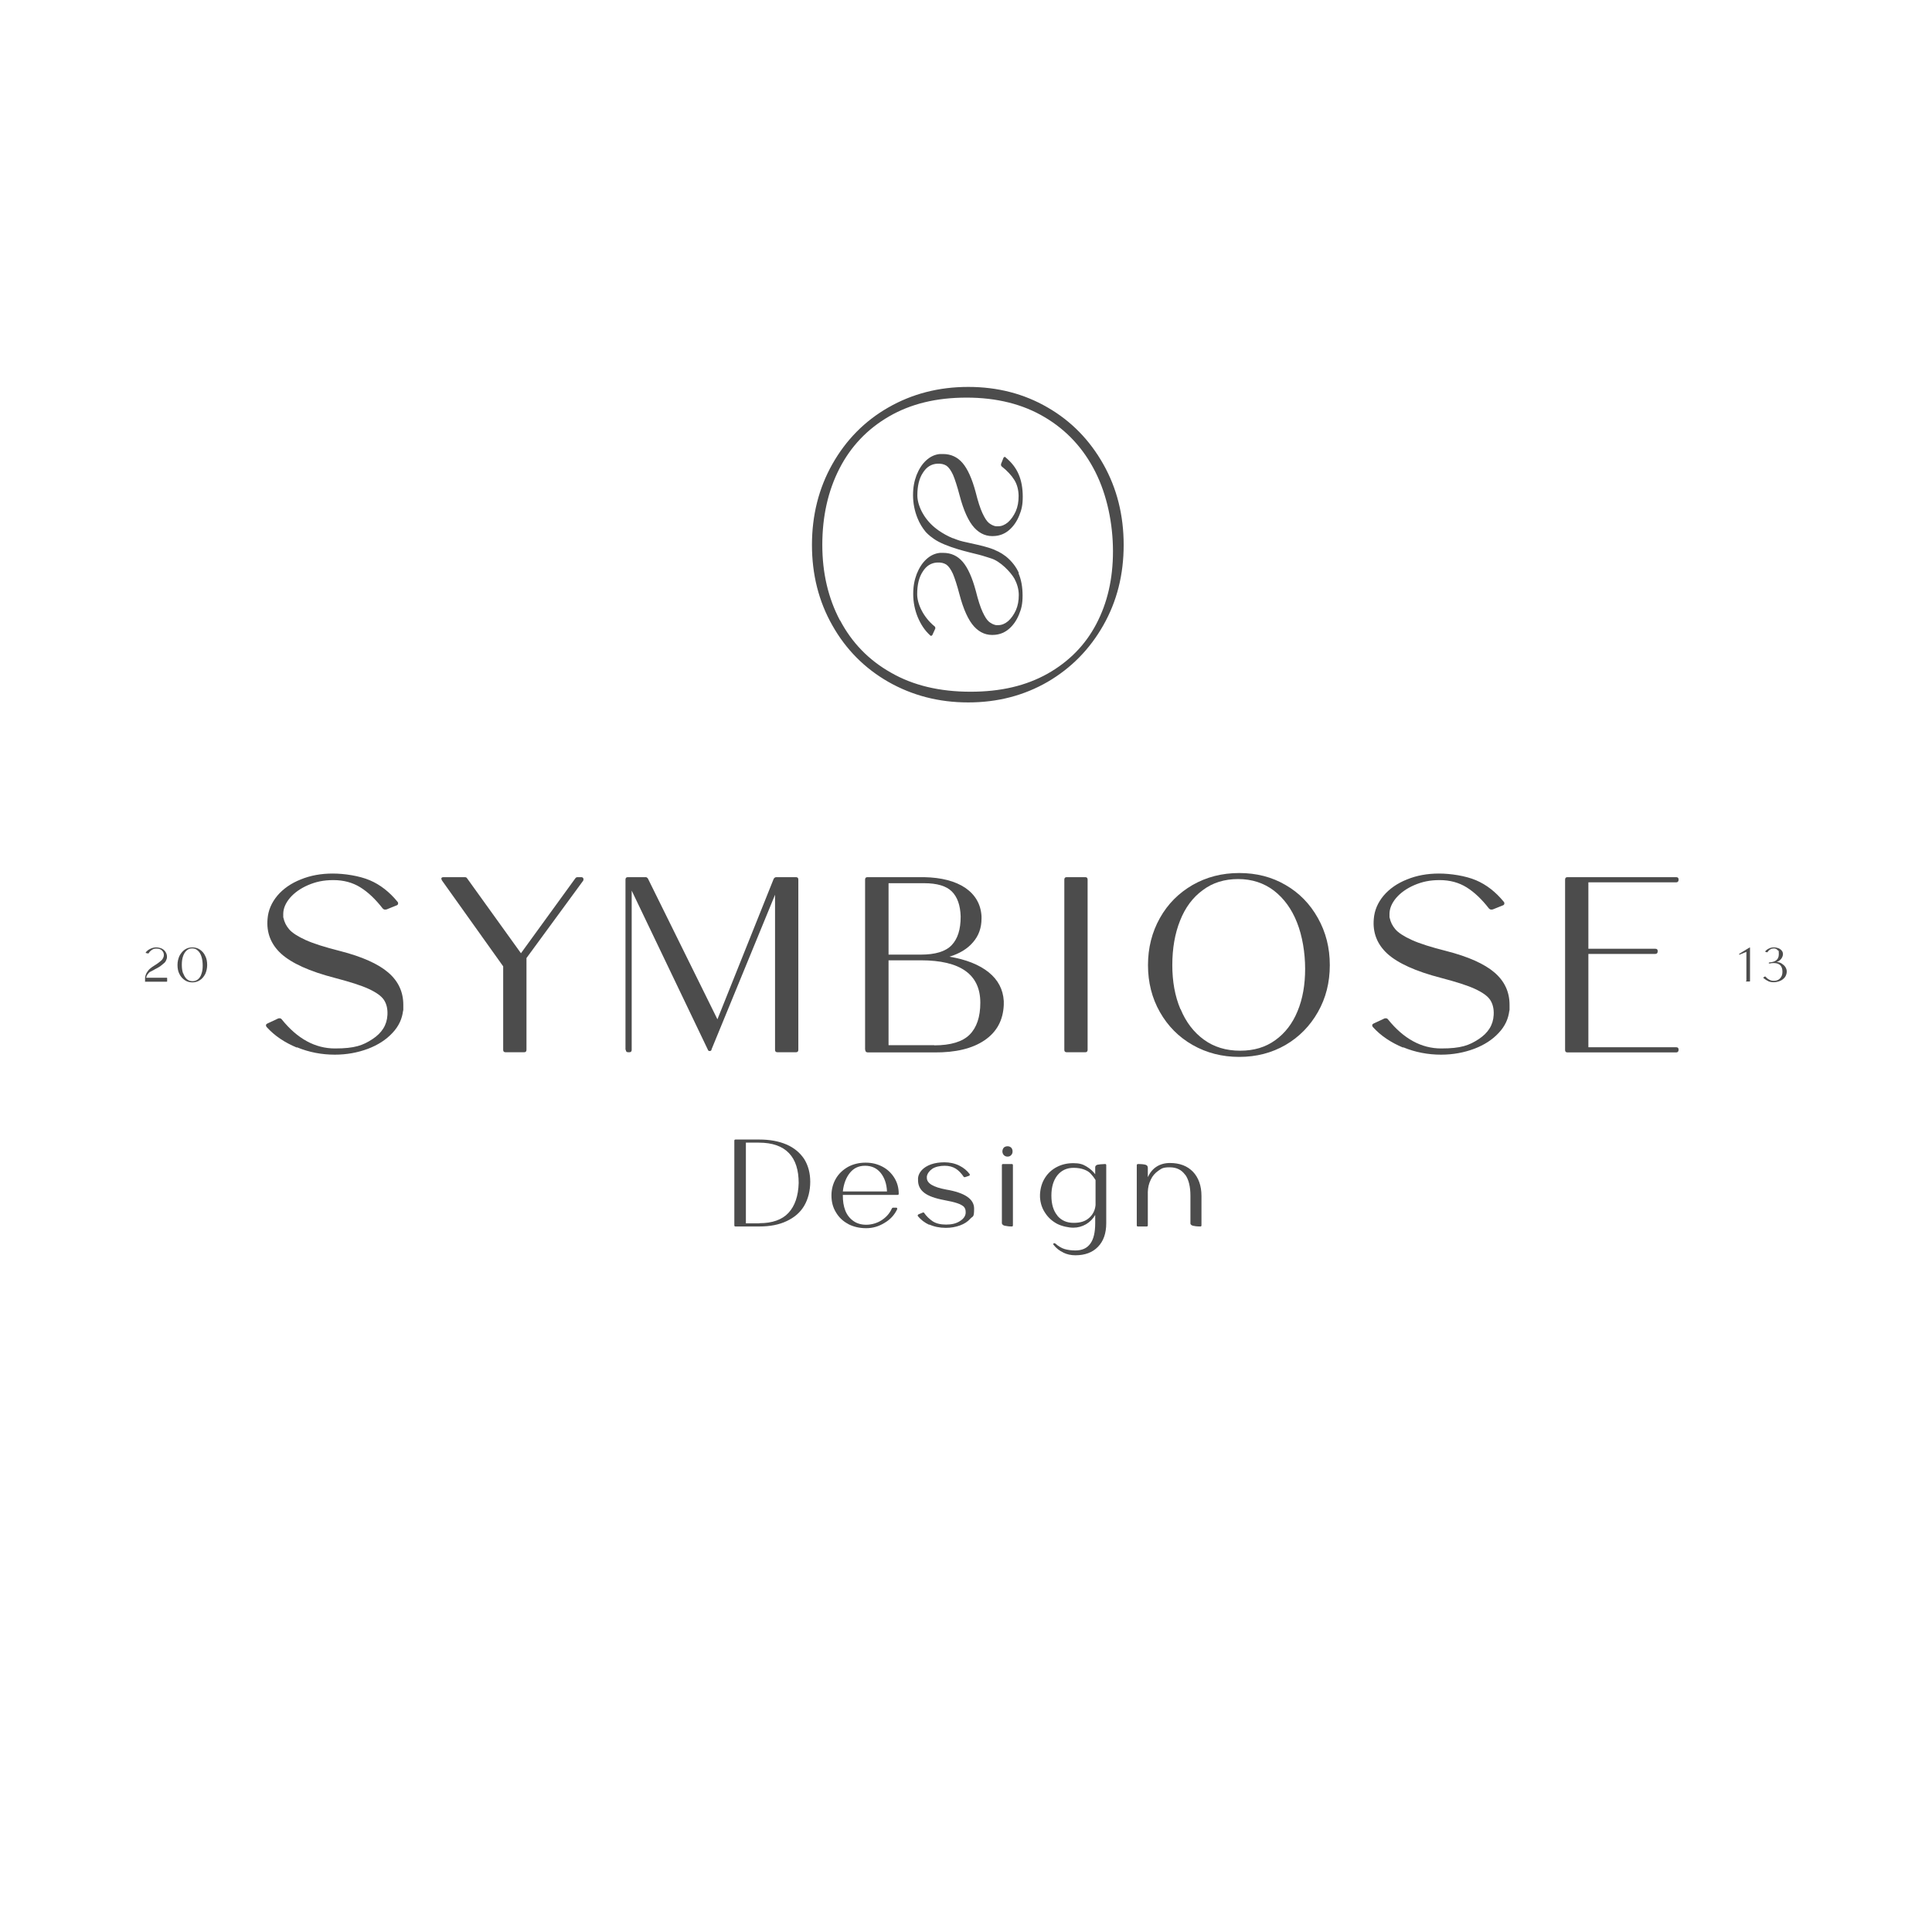 <?xml version="1.0" encoding="UTF-8"?>
<svg id="Calque_1" data-name="Calque 1" xmlns="http://www.w3.org/2000/svg" width="1120" height="1120" version="1.1" viewBox="0 0 1120 1120">
  <defs>
    <style>
      .cls-1 {
        fill: #4c4c4c;
        stroke-width: 0px;
      }
    </style>
  </defs>
  <g>
    <path class="cls-1" d="M425.7,710.3v-49c0-.5.2-.7.7-.7h13.8c6.1,0,11.4,1,15.8,2.9,4.4,1.9,7.8,4.8,10.2,8.4,2.3,3.7,3.5,8.1,3.5,13.2s-1.2,10-3.5,13.9c-2.3,3.9-5.7,6.8-10.2,8.9-4.4,2.1-9.7,3.1-15.8,3.1h-13.8c-.5,0-.7-.2-.7-.7ZM440.2,709.1c7.5,0,13.2-2,16.9-6,3.7-4,5.7-9.8,5.9-17.3,0-7.5-1.8-13.3-5.6-17.3-3.8-4-9.6-6.1-17.5-6.1h-7.5c0,0,0,46.8,0,46.8h7.8Z"/>
    <path class="cls-1" d="M491.8,709.6c-3.1-1.6-5.5-3.9-7.2-6.8-1.8-2.9-2.6-6.2-2.6-9.8s.9-6.9,2.6-9.8c1.7-2.9,4.1-5.1,7.1-6.8,3-1.6,6.4-2.4,10.1-2.4s6.8.8,9.7,2.3c2.9,1.5,5.2,3.7,6.9,6.4,1.7,2.7,2.6,5.8,2.6,9.3,0,.5-.2.7-.7.7h-31.7v.4c0,3.2.4,6,1.4,8.6,1,2.6,2.6,4.6,4.7,6.1,2.1,1.5,4.6,2.2,7.5,2.2s6.3-.9,9-2.7c2.7-1.8,4.6-4,5.8-6.7.2-.3.4-.5.7-.5h1.8c.2,0,.4,0,.5.2.1.2.2.4.1.7-1.5,3.2-3.9,5.9-7.3,7.9-3.4,2.1-6.9,3.1-10.7,3.1-3.8,0-7.3-.8-10.4-2.4ZM514.2,690.7c-.2-4.5-1.5-8.1-3.7-10.8-2.2-2.7-5.2-4.1-9-4.1s-6.6,1.4-8.8,4.1c-2.2,2.7-3.6,6.3-4.1,10.8h25.5Z"/>
    <path class="cls-1" d="M538.8,710.1c-2.8-1.3-5-3-6.7-5.1,0,0-.1-.2-.1-.4,0-.2.1-.4.4-.6l2.4-1c.4-.2.7-.2.9.1,1.4,2,3.1,3.6,5,4.9,2,1.3,4.6,1.9,7.8,1.9s5.7-.6,7.8-1.9c2.1-1.3,3.3-2.8,3.5-4.7,0-.2,0-.5,0-.9,0-1.2-.4-2.1-1.1-2.9-.8-.7-2-1.4-3.8-2-1.8-.6-4.3-1.2-7.6-1.8-5.3-1-9.2-2.4-11.6-4.3-2.4-1.9-3.5-4.3-3.5-7.2s0-1.1,0-1.4c.2-1.6.9-3.1,2.2-4.5s3.1-2.5,5.3-3.3c2.3-.8,4.9-1.2,7.8-1.2s6,.6,8.6,1.9c2.6,1.3,4.5,2.9,6,4.9,0,0,.1.2.1.4,0,.3-.1.5-.4.6l-2.3.8h-.3c-.3,0-.5,0-.6-.3-1.3-1.9-2.8-3.5-4.5-4.6-1.8-1.1-3.9-1.7-6.5-1.7s-5.5.6-7.2,1.8c-1.7,1.2-2.8,2.7-3.1,4.4,0,.2,0,.5,0,.8,0,3.2,3.7,5.4,11.2,6.8,10.8,1.8,16.2,5.5,16.2,11s-.7,4.2-2.2,5.9c-1.5,1.7-3.5,3-6,3.9-2.5.9-5.2,1.4-8.2,1.4-3.6,0-6.9-.7-9.7-2Z"/>
    <path class="cls-1" d="M582.6,710.6c-1-.2-1.6-.7-1.8-1.4v-33.7c0-.5.2-.7.7-.7h5c.5,0,.7.2.7.7v34.8c0,.5-.2.7-.7.7-1.6,0-2.8-.2-3.8-.4ZM581.9,665.3c.5-.5,1.3-.8,2.2-.8s1.5.3,2.1.8c.5.5.8,1.3.8,2.2s-.3,1.6-.8,2.1c-.5.6-1.2.9-2.1.9s-1.6-.3-2.2-.9c-.5-.6-.8-1.3-.8-2.1s.3-1.6.8-2.2Z"/>
    <path class="cls-1" d="M616.4,726.1c-2.2-1-4.1-2.5-5.6-4.4-.1-.1-.2-.3-.2-.5,0-.3.2-.5.5-.5h0c.2,0,.4,0,.7.2,1.8,1.6,3.7,2.7,5.4,3.2,1.8.5,3.8.8,6.2.8,3.9,0,6.8-1.3,8.7-4,1.9-2.6,2.8-6.6,2.8-11.8v-4.8c-1.3,2.3-3.1,4.1-5.3,5.4-2.3,1.3-4.7,2-7.4,2s-6.6-.8-9.5-2.3c-2.9-1.6-5.2-3.7-6.9-6.4-1.8-2.7-2.7-5.7-2.9-9v-1.6c.2-3.6,1.1-6.8,2.9-9.6,1.7-2.7,4-4.8,6.9-6.3,2.9-1.5,6-2.2,9.5-2.2s5.5.6,7.6,1.9c2.2,1.3,3.8,2.8,5.1,4.5v-4h0c0-.8.5-1.2,1.3-1.5.8-.2,2.3-.3,4.4-.4.5,0,.7.2.7.7v33.6c0,5.9-1.6,10.4-4.8,13.7-3.2,3.3-7.6,4.9-13.1,4.9-2.5,0-4.9-.5-7.1-1.6ZM613,704.8c2.3,2.7,5.4,4.1,9.4,4.1s6.7-.9,8.9-2.8c2.2-1.9,3.5-4.4,3.8-7.5v-14.5c-.9-1.5-1.9-2.7-2.8-3.7-.9-1-2.2-1.8-3.8-2.4-1.6-.6-3.6-1-6.1-1-3.9,0-7,1.4-9.4,4.3-2.3,2.9-3.5,6.8-3.5,11.8,0,5,1.2,8.9,3.5,11.6Z"/>
    <path class="cls-1" d="M687,681c-2-2.8-4.9-4.3-8.9-4.3s-4.7.7-6.6,2c-1.9,1.3-3.4,3-4.4,5.2-1.1,2.2-1.6,4.5-1.7,7v19.4c0,.5-.2.7-.7.7h-5c-.5,0-.7-.2-.7-.7v-34.8c0-.4.2-.6.6-.7h.1c2.3,0,3.8.2,4.6.5s1.1.9,1.1,1.8v5.3c1.2-2.6,2.9-4.7,5.1-6.1,2.2-1.4,4.8-2.1,7.7-2.1,5.7,0,10.1,1.7,13.4,5.1,3.2,3.4,4.9,8.1,4.9,14v17c0,.5-.2.7-.7.7-1.9,0-3.3-.2-4.1-.4-.9-.2-1.4-.6-1.6-1.2v-16.2c0-5.3-1-9.4-3-12.2Z"/>
  </g>
  <g>
    <path class="cls-1" d="M172.1,607.3c-7-2.9-12.9-6.8-17.5-11.9-.3-.3-.4-.6-.4-1s0-.5.3-.7c.2-.2.4-.3.6-.4l6.2-2.9c0,0,.3-.1.7-.1.6,0,1,.2,1.3.6,9.1,11.3,19.4,16.9,30.9,16.9s16.2-1.8,21.7-5.4c5.5-3.6,8.4-8.2,8.7-14,.2-3.5-.5-6.4-2-8.7-1.5-2.3-4.5-4.4-8.8-6.4-4.3-2-10.9-4.1-19.7-6.4-14.7-3.8-25-8.5-31.1-14-6-5.5-8.6-12.3-7.9-20.2.4-5,2.3-9.4,5.7-13.5,3.4-4,8-7.2,13.6-9.4,5.6-2.3,11.8-3.4,18.5-3.4s15.4,1.3,21.5,3.9c6.1,2.6,11.4,6.8,16,12.4.3.3.4.6.4.9,0,.7-.3,1.1-1,1.3l-5.7,2.3c-.2,0-.5.1-.9.1s-.9-.2-1.3-.6c-4.2-5.4-8.5-9.5-13-12.3-4.5-2.8-9.7-4.2-15.6-4.2s-10.2,1-14.7,2.9c-4.4,1.9-7.9,4.4-10.5,7.4-2.6,3.1-3.9,6.2-3.9,9.4s0,1.7.1,2.1c.5,2.5,1.6,4.7,3.3,6.7s4.9,4.1,9.5,6.2c4.6,2.1,11.3,4.2,20,6.4,12.9,3.3,22.2,7.5,28,12.5,5.8,5,8.7,11.2,8.7,18.7s0,2.4-.1,3.1c-.5,4.9-2.5,9.3-6.2,13.2-3.6,3.9-8.4,7-14.2,9.2-5.9,2.2-12.3,3.4-19.2,3.4-7.6,0-15-1.4-22-4.3Z"/>
    <path class="cls-1" d="M255.8,509.6c0-.8.4-1.1,1.3-1.1h12.3c.7,0,1.1.2,1.4.7l31.2,43.4,31.5-43.4c.3-.5.8-.7,1.4-.7h2c.6,0,1,.2,1.2.6.2.4.2.9,0,1.4l-32.9,44.9v53.2c0,1-.5,1.4-1.4,1.4h-10.7c-1,0-1.4-.5-1.4-1.4v-48.4l-35.5-49.8c-.2-.4-.3-.7-.3-.9Z"/>
    <path class="cls-1" d="M362.6,608.6v-98.7c0-1,.5-1.4,1.4-1.4h10.2c.3,0,.6,0,.9.3.3.2.5.4.6.7l40.2,81.4,32.6-81.4c.4-.7.9-1,1.6-1h11.3c1,0,1.4.5,1.4,1.4v98.7c0,1-.5,1.4-1.4,1.4h-10.7c-1,0-1.4-.5-1.4-1.4v-89.9l-36.8,89.6c0,.7-.5,1-1.1,1s-.9-.3-1.1-.9l-44.1-92.1v92.3c0,1-.5,1.4-1.4,1.4h-.6c-1,0-1.4-.5-1.4-1.4Z"/>
    <path class="cls-1" d="M501.5,608.6v-98.7c0-1,.5-1.4,1.4-1.4h32.8c10.1.2,18.1,2.3,23.9,6.2,5.8,4,9,9.5,9.4,16.5v1.3c0,5.3-1.6,9.9-4.9,13.7-3.2,3.8-7.8,6.6-13.7,8.4,9.6,1.6,17.2,4.6,22.7,9,5.5,4.4,8.4,10,8.8,16.7v2.3c-.4,8.9-4.1,15.7-11.2,20.5-7.1,4.8-16.8,7.1-29.1,7h-38.6c-1-.1-1.4-.6-1.4-1.6ZM533.8,553.4c8.4,0,14.4-1.8,17.9-5.5,3.5-3.7,5.2-9.1,5.2-16.4v-.3c-.2-6.4-1.9-11.2-5.1-14.4-3.2-3.2-8.6-4.8-16.1-4.8h-20.6c0-.1,0,41.4,0,41.4h18.7ZM541.6,606c9.5,0,16.4-2.1,20.5-6.2,4.1-4.1,6.2-10.3,6.2-18.5,0-16.4-11.5-24.6-34.5-24.6h-18.7v49.2h26.5Z"/>
    <path class="cls-1" d="M617,608.6v-98.7c0-1,.5-1.4,1.4-1.4h10.7c1,0,1.4.5,1.4,1.4v98.7c0,1-.5,1.4-1.4,1.4h-10.7c-1,0-1.4-.5-1.4-1.4Z"/>
    <path class="cls-1" d="M691.4,605.8c-8.1-4.6-14.4-11-19-19.1-4.6-8.1-6.9-17.2-6.9-27.2s2.3-19.1,6.9-27.3c4.6-8.2,10.9-14.5,19-19.2,8.1-4.6,17-6.9,27-6.9s18.9,2.3,26.8,6.9c8,4.6,14.2,11,18.8,19.2,4.6,8.2,6.9,17.2,6.9,27.3s-2.3,19.1-6.9,27.2c-4.6,8.1-10.9,14.5-18.8,19.1-8,4.6-16.9,6.9-26.8,6.9-9.9,0-18.9-2.3-27-6.9ZM684.4,585c3.1,7.5,7.6,13.4,13.5,17.7,5.9,4.3,12.9,6.4,21,6.4s14.7-2,20.4-6.1c5.7-4.1,10-9.7,12.9-16.8,3-7.2,4.4-15.4,4.4-24.6s-1.6-19-4.7-26.8c-3.1-7.9-7.6-14-13.4-18.5-5.8-4.4-12.7-6.7-20.7-6.7s-14.8,2.1-20.5,6.4c-5.8,4.2-10.2,10.1-13.2,17.7-3,7.5-4.5,16.1-4.5,25.8,0,9.4,1.5,17.9,4.7,25.5Z"/>
    <path class="cls-1" d="M813.4,607.3c-7-2.9-12.9-6.8-17.5-11.9-.3-.3-.4-.6-.4-1s0-.5.3-.7c.2-.2.4-.3.6-.4l6.2-2.9c0,0,.3-.1.7-.1.6,0,1,.2,1.3.6,9.1,11.3,19.4,16.9,30.9,16.9s16.2-1.8,21.7-5.4c5.5-3.6,8.4-8.2,8.7-14,.2-3.5-.5-6.4-2-8.7-1.5-2.3-4.5-4.4-8.8-6.4-4.3-2-10.9-4.1-19.7-6.4-14.7-3.8-25-8.5-31.1-14-6-5.5-8.6-12.3-7.9-20.2.4-5,2.3-9.4,5.7-13.5,3.4-4,8-7.2,13.6-9.4,5.6-2.3,11.8-3.4,18.5-3.4s15.4,1.3,21.5,3.9c6.1,2.6,11.4,6.8,16,12.4.3.3.4.6.4.9,0,.7-.3,1.1-1,1.3l-5.7,2.3c-.2,0-.5.1-.9.1s-.9-.2-1.3-.6c-4.2-5.4-8.5-9.5-13-12.3-4.5-2.8-9.7-4.2-15.6-4.2s-10.2,1-14.7,2.9c-4.4,1.9-7.9,4.4-10.5,7.4-2.6,3.1-3.9,6.2-3.9,9.4s0,1.7.1,2.1c.5,2.5,1.6,4.7,3.3,6.7s4.9,4.1,9.5,6.2c4.6,2.1,11.3,4.2,20,6.4,12.9,3.3,22.2,7.5,28,12.5,5.8,5,8.7,11.2,8.7,18.7s0,2.4-.1,3.1c-.5,4.9-2.5,9.3-6.2,13.2-3.6,3.9-8.4,7-14.2,9.2-5.9,2.2-12.3,3.4-19.2,3.4-7.6,0-15-1.4-22-4.3Z"/>
    <path class="cls-1" d="M907.3,608.6v-98.7c0-1,.5-1.4,1.4-1.4h63c1,0,1.4.5,1.4,1.4h0c0,1.1-.5,1.6-1.4,1.6h-50.9v38.5h38.8c1,0,1.4.5,1.4,1.4h0c0,1.1-.5,1.6-1.4,1.6h-38.8v54.1h50.9c1,0,1.4.5,1.4,1.4h0c0,1.1-.5,1.6-1.4,1.6h-63c-1,0-1.4-.5-1.4-1.4Z"/>
    <g>
      <path class="cls-1" d="M84.1,568.9c0,0,0-.1,0-.2,0-.9,0-1.5,0-1.8.1-1.2.5-2.2,1-3.1.5-.8,1.1-1.6,1.8-2.2.7-.6,1.6-1.3,2.8-2,1-.6,1.7-1.1,2.2-1.5.5-.4,1.1-.8,1.6-1.3.5-.4.8-.9,1.1-1.5.3-.6.4-1.1.4-1.7,0-1-.4-1.9-1.1-2.6-.7-.7-1.8-1.1-3.2-1.1s-1.9.3-2.7.8c-.8.5-1.4,1.2-1.9,2,0,0-.2.1-.4,0l-1-.2c-.1,0-.2,0-.2-.2s0-.1,0-.2c.7-.9,1.6-1.6,2.7-2.1,1.1-.5,2.2-.8,3.3-.8s2.4.3,3.3.7c1,.5,1.7,1.2,2.2,2,.5.8.8,1.7.8,2.7s-.2,1.4-.5,2.1-.7,1.3-1.4,1.8c-.7.6-1.4,1.2-2.1,1.7-.8.5-1.6,1-2.6,1.5-.2,0-.4.2-.7.4-1,.5-1.7.9-2.3,1.2s-1.1.8-1.5,1.4c-.5.6-.8,1.3-1,2.1h11.9c.2,0,.3,0,.3.3v1.7c0,.2,0,.3-.3.3h-12.4c0,0-.1,0-.2,0Z"/>
      <path class="cls-1" d="M107.1,568.2c-1.3-.9-2.4-2.1-3.1-3.6-.8-1.5-1.1-3.3-1.1-5.2s.4-3.6,1.1-5.2c.8-1.5,1.8-2.8,3.1-3.7,1.3-.9,2.8-1.3,4.4-1.3s3.1.4,4.4,1.3c1.3.9,2.4,2.1,3.1,3.7.8,1.5,1.1,3.3,1.1,5.2s-.4,3.6-1.1,5.2c-.8,1.5-1.8,2.8-3.1,3.6-1.3.9-2.8,1.3-4.4,1.3-1.6,0-3.1-.4-4.4-1.3ZM106.2,564.2c.5,1.4,1.2,2.6,2.1,3.4.9.8,2,1.2,3.3,1.2s2.3-.4,3.2-1.1c.9-.8,1.6-1.8,2-3.2.5-1.4.7-2.9.7-4.7s-.2-3.6-.7-5.2-1.2-2.7-2.1-3.5c-.9-.9-2-1.3-3.3-1.3s-2.3.4-3.2,1.2c-.9.8-1.6,1.9-2.1,3.4-.5,1.4-.7,3.1-.7,4.9,0,1.8.2,3.4.7,4.9Z"/>
    </g>
    <g>
      <path class="cls-1" d="M1012.4,568.7v-16.9l-3.9,1.6s0,0-.1,0c-.1,0-.2,0-.2-.2s0-.2.1-.3l5.9-3.6c0,0,.1,0,.2,0s.1,0,.1,0c0,0,0,.1,0,.2v19.2c0,.2,0,.3-.3.3h-1.8c-.2,0-.3,0-.3-.3Z"/>
      <path class="cls-1" d="M1025.2,568.8c-1-.4-1.9-1-2.9-1.8,0,0-.1-.2-.1-.2s0-.1.1-.2l.8-.5h0c0,0,.2,0,.3,0,.7.8,1.4,1.4,2.2,1.8.8.5,1.7.7,2.7.7,1.6,0,2.8-.5,3.7-1.5.9-1,1.3-2.2,1.3-3.8s-.4-2.8-1.2-3.7c-.8-.8-2-1.3-3.6-1.3s-1.5,0-2.2.2h-.6c-.1,0-.2,0-.3,0,0,0,0-.2,0-.2v-.2c.2-.1.3-.2.4-.2,3.6-.2,5.4-1.8,5.4-4.7s-.2-1.8-.7-2.4-1.2-1-2.2-1c-1.4,0-2.7.7-3.7,2.2,0,.1-.2.1-.4,0l-.7-.2c-.1,0-.2-.1-.2-.2s0-.2.1-.2c.6-.7,1.3-1.2,2.2-1.6.8-.4,1.7-.6,2.7-.6s1.9.2,2.7.5c.8.3,1.4.8,1.9,1.4s.7,1.3.7,2-.3,1.8-1,2.7c-.6.8-1.5,1.5-2.7,1.9,1.1,0,2.1.3,3,.9s1.6,1.2,2.1,2c.5.8.8,1.7.8,2.6s-.3,2.2-1,3.2c-.7.9-1.6,1.7-2.8,2.2-1.2.5-2.5.8-3.8.8-1.2,0-2.2-.2-3.2-.6Z"/>
    </g>
  </g>
  <g>
    <path class="cls-1" d="M590.4,332.2c1.6,3.7,2.4,8,2.4,13s-.7,7.7-2.1,11.1c-1.4,3.4-3.3,6.1-5.7,8.2-2.4,2.1-5.1,3.2-8.1,3.5-4.8.5-8.8-1.1-12.2-4.8-3.3-3.6-6.2-9.9-8.5-18.7-1.4-5.3-2.7-9.3-3.8-11.9-1.2-2.6-2.5-4.4-3.8-5.3-1.4-.9-3.1-1.3-5.3-1.2-3.5.2-6.3,1.9-8.4,5.3-2.2,3.3-3.2,7.7-3.2,13.1s3.4,13.2,10.2,18.7c.2.2.3.4.3.8s0,.4,0,.4l-1.7,3.7c0,.1-.1.2-.3.3-.1.1-.3.2-.4.2s-.4,0-.6-.3c-3.1-2.8-5.4-6.3-7.2-10.6-1.7-4.2-2.6-8.7-2.6-13.3s.7-8.1,2-11.6c1.4-3.5,3.2-6.4,5.6-8.6,2.4-2.2,5-3.4,7.9-3.7.5,0,1.1,0,1.9,0,4.5,0,8.3,1.7,11.3,5.2s5.5,9.1,7.6,16.9c1.3,5.2,2.6,9.3,3.9,12.1,1.3,2.8,2.5,4.7,3.7,5.7,1.2,1,2.6,1.7,4.1,2,.3,0,.7,0,1.3,0,2,0,3.9-.8,5.7-2.3,1.8-1.6,3.3-3.7,4.5-6.3,1.2-2.7,1.7-5.6,1.7-8.9s-1-6.6-2.5-9.4c-2.1-3.7-8.2-10.3-13.9-11.9-.1,0-4.2-1.4-6.6-2-2.5-.6-8.2-2-11.9-3.1-6-1.8-11-3.8-14.3-6.1-3.1-2.1-4.6-3.9-4.8-4.1-1.9-2.3-3.5-4.9-4.7-7.9-1.7-4.2-2.6-8.7-2.6-13.3s.7-8.1,2-11.6c1.4-3.5,3.2-6.4,5.6-8.6,2.4-2.2,5-3.4,7.9-3.7.5,0,1.1,0,1.9,0,4.5,0,8.3,1.7,11.3,5.2,3,3.5,5.5,9.1,7.6,16.9,1.3,5.2,2.6,9.3,3.9,12.1,1.3,2.8,2.5,4.7,3.7,5.7,1.2,1,2.6,1.7,4.1,2,.3,0,.7,0,1.3,0,2,0,3.9-.8,5.7-2.3,1.8-1.6,3.3-3.7,4.5-6.3,1.2-2.7,1.7-5.6,1.7-8.9s-.8-6.7-2.5-9.4c-1.7-2.7-4.1-5.3-7.4-7.9-.2-.2-.3-.5-.3-.8s0-.4,0-.5l1.4-3.5c.1-.4.4-.6.8-.6s.3,0,.5.3c3.4,2.8,5.9,6,7.5,9.7,1.6,3.7,2.4,8,2.4,13s-.7,7.7-2.1,11.1c-1.4,3.4-3.3,6.1-5.7,8.2-2.4,2.1-5.1,3.2-8.1,3.5-4.8.5-8.8-1.1-12.2-4.8-3.3-3.6-6.2-9.9-8.5-18.7-1.4-5.3-2.7-9.3-3.8-11.9-1.2-2.6-2.5-4.4-3.8-5.3-1.4-.9-3.1-1.3-5.3-1.2-3.5.2-6.3,1.9-8.4,5.3-2.2,3.3-3.2,7.7-3.2,13.1s3.4,13.2,10.2,18.7c0,0,1.5,1.2,2.1,1.6,2.6,1.8,5.3,3.3,8.2,4.5,0,0,0,0,0,0,0,0,.1,0,.2,0,1.3.5,2.5,1,3.8,1.4,1.3.4,2.7.7,4.1,1,4.3,1,8.6,1.8,12.7,3.1,2,.6,3.9,1.4,5.7,2.3,1.4.7,2.7,1.5,4.4,2.8,3.4,2.8,5.9,6,7.5,9.7Z"/>
    <path class="cls-1" d="M515,395.3c-13.8-7.9-24.7-18.9-32.5-32.8-7.9-13.9-11.8-29.5-11.8-46.6s3.9-32.8,11.8-46.8c7.9-14,18.7-25,32.5-32.9,13.8-7.9,29.2-11.9,46.3-11.9s32.4,4,46,11.9c13.7,7.9,24.4,18.9,32.3,32.9,7.9,14,11.8,29.6,11.8,46.8s-3.9,32.7-11.8,46.6c-7.9,13.9-18.6,24.8-32.3,32.8-13.7,7.9-29,11.9-46,11.9s-32.4-4-46.3-11.9ZM487,359.6c6.8,12.9,16.6,23.1,29.6,30.4,12.9,7.4,28.3,11,46,11s32.2-3.5,44.6-10.4c12.4-7,21.9-16.6,28.3-28.8,6.5-12.3,9.7-26.3,9.7-42.2s-3.4-32.5-10.2-46c-6.8-13.5-16.5-24.1-29.3-31.7-12.7-7.6-27.9-11.4-45.4-11.4s-32.3,3.6-44.9,10.9c-12.6,7.3-22.2,17.4-28.8,30.3-6.6,12.9-9.9,27.7-9.9,44.2,0,16.2,3.4,30.8,10.2,43.7Z"/>
  </g>
</svg>